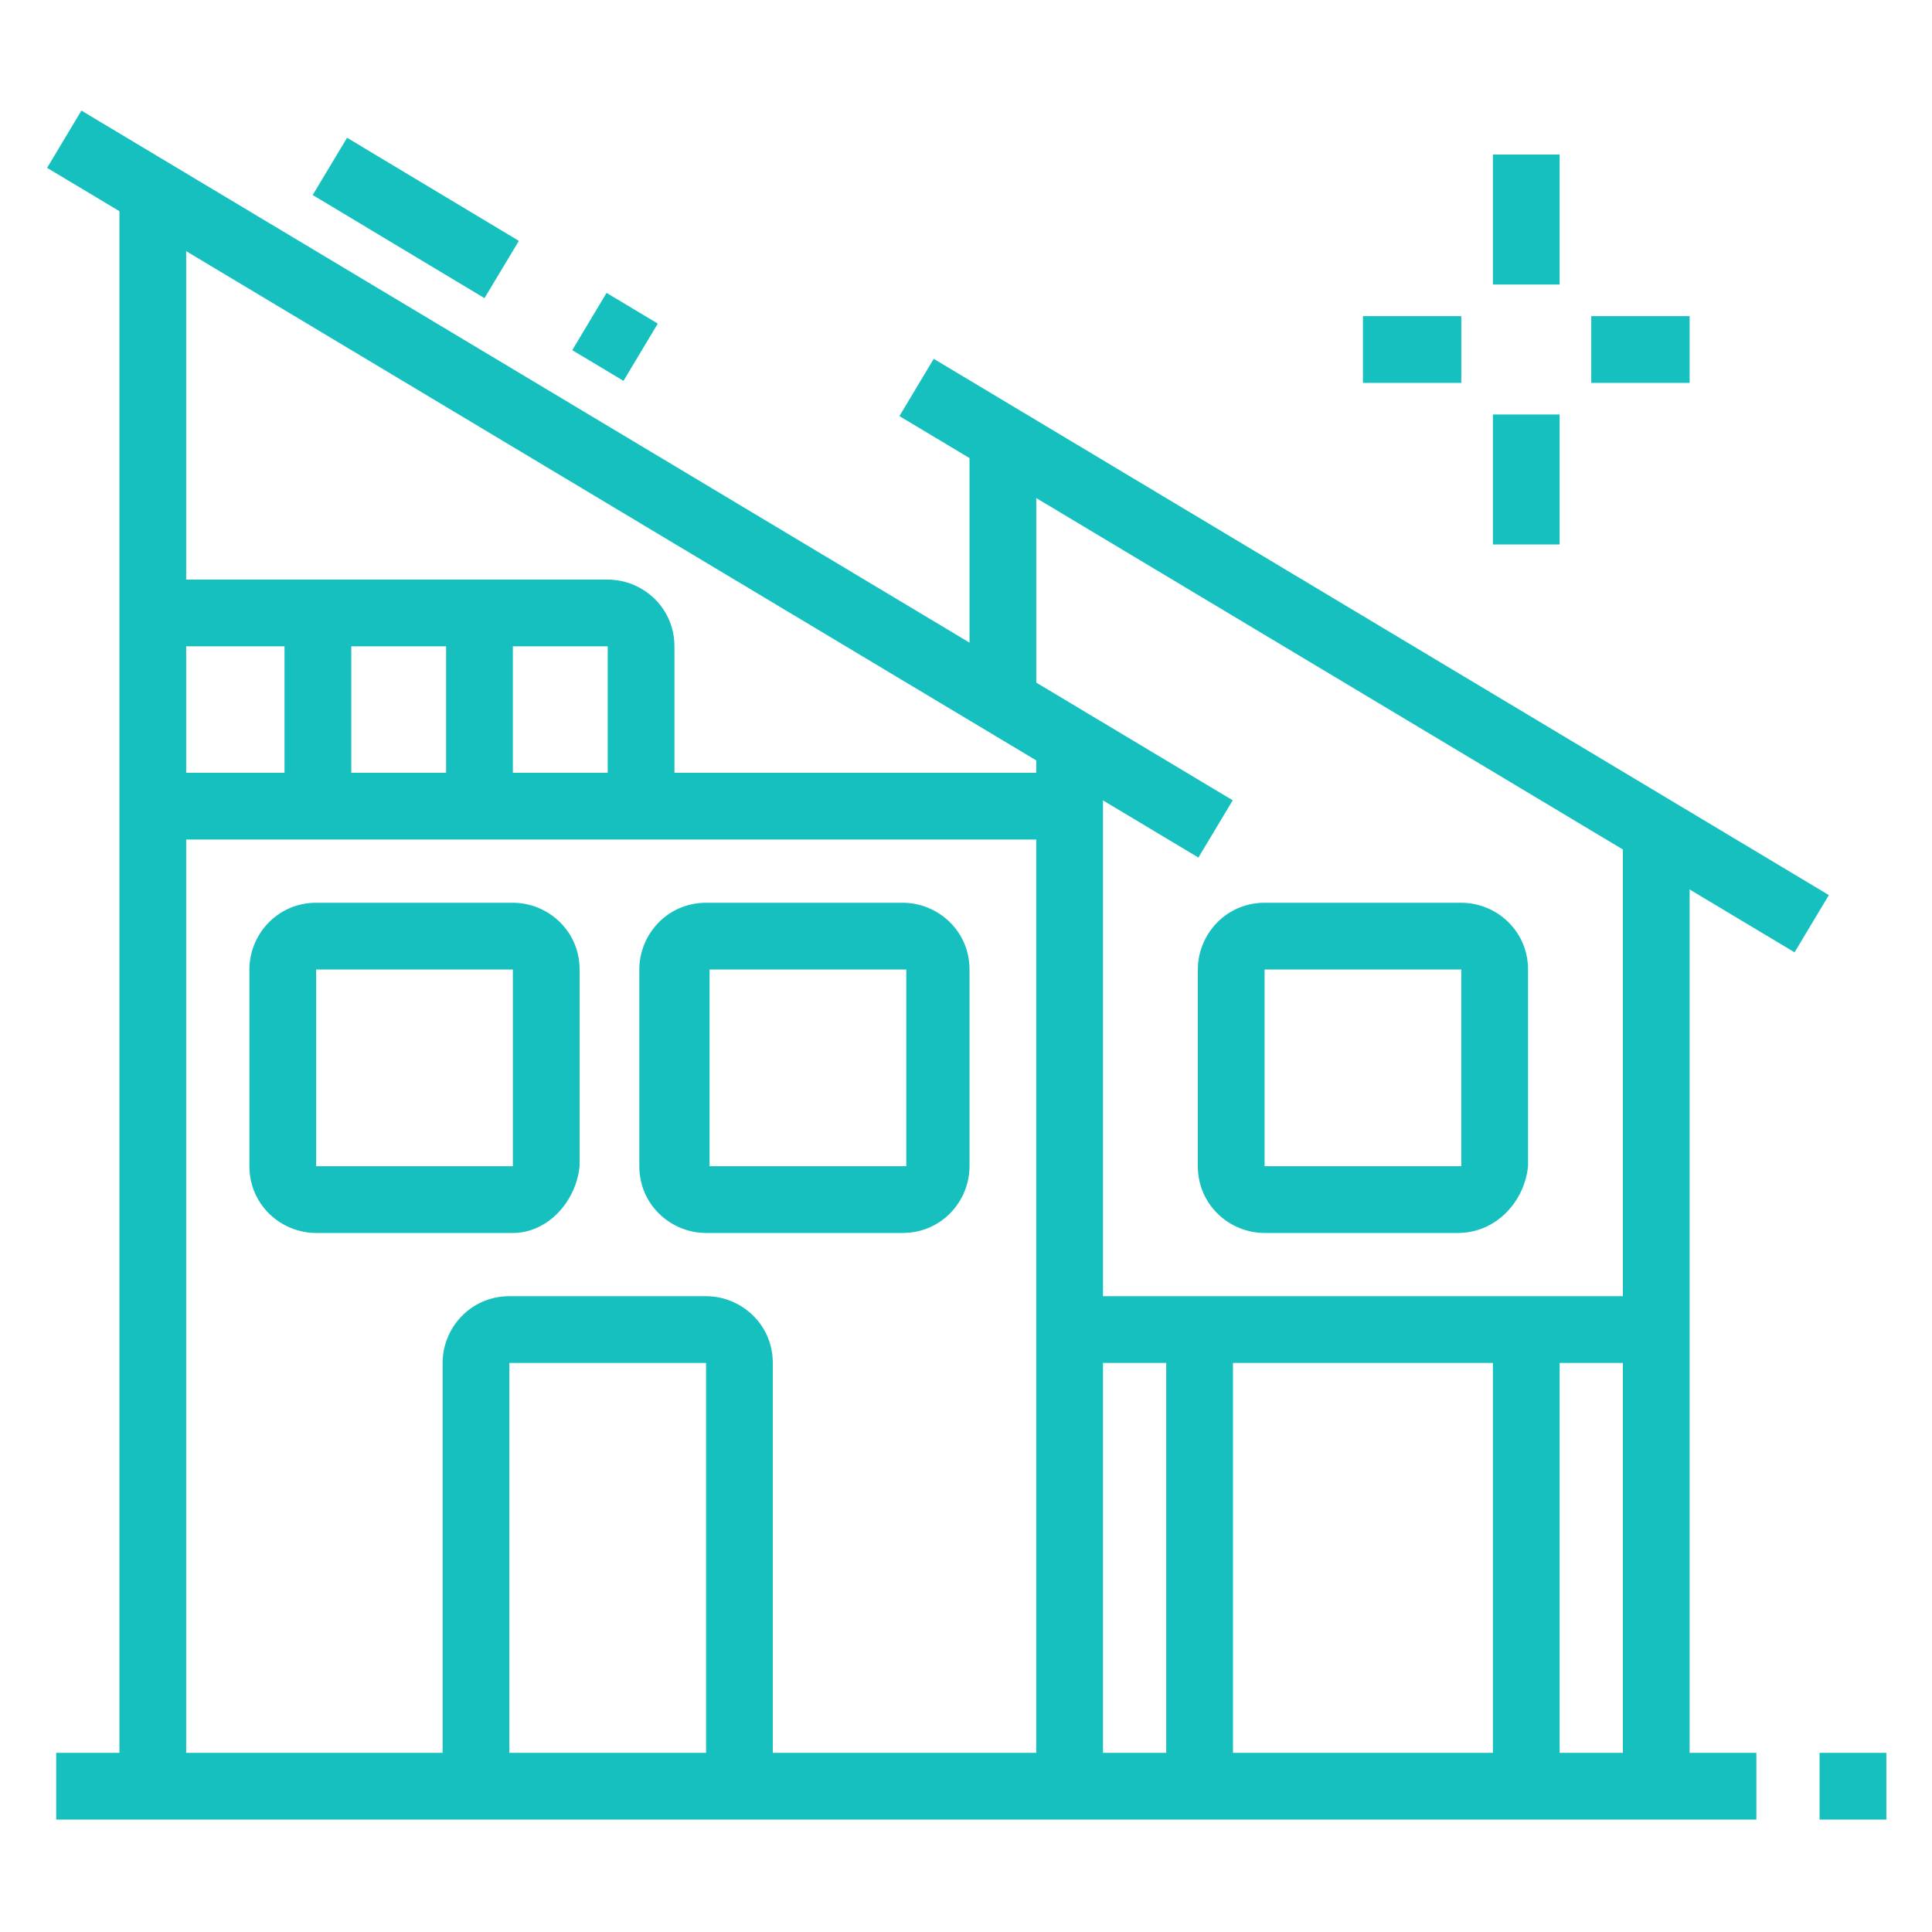 <?xml version="1.0" encoding="utf-8"?>
<!-- Generator: Adobe Illustrator 24.1.0, SVG Export Plug-In . SVG Version: 6.00 Build 0)  -->
<svg version="1.1" id="Layer_1" xmlns="http://www.w3.org/2000/svg" xmlns:xlink="http://www.w3.org/1999/xlink" x="0px" y="0px"
	 width="55px" height="55px" viewBox="0 0 55 55" style="enable-background:new 0 0 55 55;" xml:space="preserve">
<style type="text/css">
	.st0{display:none;}
	.st1{display:inline;fill:#16C0BF;}
	.st2{display:inline;}
	.st3{fill:#16C0BF;}
</style>
<g class="st0">
	<rect x="3.3" y="41.9" class="st1" width="48.4" height="1.9"/>
	<rect x="3.3" y="38.2" class="st1" width="48.4" height="1.9"/>
	<rect x="19.1" y="42.8" class="st1" width="1.9" height="11.2"/>
	<rect x="20.1" y="45.6" class="st1" width="14.9" height="1.9"/>
	<rect x="20.1" y="50.3" class="st1" width="14.9" height="1.9"/>
	<rect x="34" y="42.8" class="st1" width="1.9" height="11.2"/>
	<rect x="41.4" y="42.8" class="st1" width="1.9" height="11.2"/>
	<rect x="11.7" y="42.8" class="st1" width="1.9" height="11.2"/>
	<path class="st1" d="M32.1,39.1h-1.9v-13h-5.6v13h-1.9v-13c0-1,0.8-1.9,1.9-1.9h5.6c1,0,1.9,0.8,1.9,1.9V39.1z"/>
	<path class="st1" d="M4.3,54H2.4V32.6c0-1,0.8-1.9,1.9-1.9h14.9c1,0,1.8,0.8,1.8,1.8v6.5h-1.9v-6.5l-14.9,0V54z"/>
	<rect x="8" y="31.7" class="st1" width="1.9" height="7.4"/>
	<rect x="13.5" y="31.7" class="st1" width="1.9" height="7.4"/>
	<path class="st1" d="M52.6,54h-1.9V32.6H35.9v6.5H34v-6.5c0-1,0.8-1.9,1.9-1.9h14.9c1,0,1.9,0.8,1.9,1.9V54z"/>
	<rect x="39.6" y="31.7" class="st1" width="1.9" height="7.4"/>
	<rect x="45.2" y="31.7" class="st1" width="1.9" height="7.4"/>
	<rect x="48.9" y="17.7" class="st1" width="1.9" height="13.9"/>
	<rect x="5.2" y="16.8" class="st1" width="44.6" height="1.9"/>
	<rect x="4.3" y="17.8" class="st1" width="1.9" height="13.9"/>
	<path class="st1" d="M17.3,28.9H9.8c-1,0-1.9-0.8-1.9-1.9v-4.6c0-1,0.8-1.9,1.9-1.9h7.4c1,0,1.9,0.8,1.9,1.9V27
		C19.1,28.1,18.3,28.9,17.3,28.9z M9.8,22.4L9.8,22.4V27h7.4v-4.6H9.8z"/>
	<rect x="12.6" y="21.5" class="st1" width="1.9" height="6.5"/>
	<path class="st1" d="M45.2,28.9h-7.4c-1,0-1.9-0.8-1.9-1.9v-4.6c0-1,0.8-1.9,1.9-1.9h7.4c1,0,1.9,0.8,1.9,1.9V27
		C47,28.1,46.2,28.9,45.2,28.9z M37.7,22.4L37.7,22.4V27h7.4v-4.6H37.7z"/>
	<rect x="40.5" y="21.5" class="st1" width="1.9" height="6.5"/>
	<path class="st1" d="M3.4,20.2l-1.1-1.5L26,1.5c0.9-0.6,2.1-0.6,2.9,0l23.7,17.2l-1.1,1.5L27.9,3c-0.2-0.1-0.5-0.2-0.7,0L3.4,20.2z
		"/>
	<rect x="37.7" y="1.4" transform="matrix(0.587 -0.809 0.809 0.587 11.399 33.636)" class="st1" width="1.9" height="8.6"/>
	<rect x="44.2" y="9.5" transform="matrix(0.618 -0.786 0.786 0.618 9.109 39.447)" class="st1" width="1.9" height="1.8"/>
	<rect x="16.5" y="12.1" transform="matrix(0.81 -0.587 0.587 0.81 -4.358 12.61)" class="st1" width="1.5" height="1.9"/>
	<rect x="19.8" y="8" transform="matrix(0.81 -0.587 0.587 0.81 -0.898 15.128)" class="st1" width="6.2" height="1.9"/>
</g>
<g class="st0">
	<g class="st2">
		<rect x="11.7" y="4.3" class="st3" width="1.9" height="3.7"/>
		<rect x="11.7" y="11.7" class="st3" width="1.9" height="3.7"/>
		<rect x="14.5" y="8.9" class="st3" width="2.8" height="1.9"/>
		<rect x="8" y="8.9" class="st3" width="2.8" height="1.9"/>
	</g>
	<path class="st1" d="M51.7,8h-1.9c0-2.1-1.7-3.7-3.7-3.7h-3.7V2.4h3.7C49.2,2.4,51.7,4.9,51.7,8z"/>
	<rect x="38.7" y="2.4" class="st1" width="1.9" height="1.9"/>
	<path class="st1" d="M46.1,32.1H23.8c-1,0-1.9-0.8-1.9-1.9V8c0-1,0.8-1.9,1.9-1.9h22.3c1,0,1.9,0.8,1.9,1.9v22.3
		C48,31.3,47.1,32.1,46.1,32.1z M23.8,8L23.8,8v22.3h22.3V8H23.8z"/>
	<path class="st1" d="M44.2,27.5H25.6V9.8h18.6V27.5z M27.5,25.6h14.9V11.7H27.5V25.6z"/>
	<rect x="33.1" y="10.8" class="st1" width="1.9" height="15.8"/>
	<rect x="26.6" y="19.1" class="st1" width="7.4" height="1.9"/>
	<path class="st1" d="M51.7,51.7h-1.9V27.5H47v-1.9h2.8c1,0,1.9,0.8,1.9,1.9V51.7z"/>
	<rect x="4.3" y="25.6" class="st1" width="18.6" height="1.9"/>
	<path class="st1" d="M5.2,51.7H3.3V21c0-1,0.8-1.9,1.9-1.9h17.7V21H5.2V51.7z"/>
	<rect x="1.5" y="50.7" class="st1" width="52.1" height="1.9"/>
	<path class="st1" d="M23.8,51.7h-1.9V35.9h-13v15.8H7V35.9c0-1,0.8-1.9,1.9-1.9h13c1,0,1.9,0.8,1.9,1.9V51.7z"/>
	<rect x="14.5" y="34.9" class="st1" width="1.9" height="16.7"/>
	<path class="st1" d="M47,51.7h-1.9V35.9h-13v15.8h-1.9V35.9c0-1,0.8-1.9,1.9-1.9h13c1,0,1.9,0.8,1.9,1.9V51.7z"/>
	<rect x="37.7" y="34.9" class="st1" width="1.9" height="16.7"/>
	<rect x="8.9" y="20.1" class="st1" width="1.9" height="6.5"/>
	<rect x="16.3" y="20.1" class="st1" width="1.9" height="6.5"/>
</g>
<g class="st0">
	<rect x="50.6" y="26.1" class="st1" width="1.9" height="27"/>
	<rect x="27.4" y="25.2" class="st1" width="24.2" height="1.9"/>
	<rect x="26.5" y="26.1" class="st1" width="1.9" height="27"/>
	<path class="st1" d="M44.1,53.1h-1.9V42.8h-5.6v10.2h-1.9V42.8c0-1,0.8-1.9,1.9-1.9h5.6c1,0,1.9,0.8,1.9,1.9V53.1z"/>
	<path class="st1" d="M47.8,39.1H31.1v-6.5h16.7V39.1z M33,37.3h13v-2.8H33V37.3z"/>
	<path class="st1" d="M46,33.5h-1.9c0-1.5-2.1-2.8-4.6-2.8s-4.6,1.3-4.6,2.8H33c0-2.6,2.9-4.6,6.5-4.6S46,30.9,46,33.5z"/>
	<rect x="34.8" y="33.5" class="st1" width="1.9" height="4.6"/>
	<rect x="42.3" y="33.5" class="st1" width="1.9" height="4.6"/>
	<rect x="38.5" y="33.5" class="st1" width="1.9" height="4.6"/>
	<path class="st1" d="M53,30.3L39.6,7.6c0-0.1-0.2-0.1-0.2,0L26,30.3l-1.6-0.9L37.8,6.6c0.4-0.6,1-1,1.7-1c0.7,0,1.4,0.4,1.7,1
		l13.4,22.7L53,30.3z"/>
	<rect x="33.8" y="15.5" transform="matrix(0.502 -0.865 0.865 0.502 4.411 40.495)" class="st1" width="7.1" height="1.9"/>
	<rect x="33.1" y="21.4" transform="matrix(0.507 -0.862 0.862 0.507 -2.565 40.248)" class="st1" width="1.6" height="1.9"/>
	<path class="st1" d="M48.8,19.8h-1.9V9.4h-1.9v4.1h-1.9V9.4c0-1,0.8-1.9,1.9-1.9h1.9c1,0,1.9,0.8,1.9,1.9V19.8z"/>
	<path class="st1" d="M27.4,35.4H2.3c-0.6,0-1.1-0.2-1.4-0.7c-0.4-0.4-0.5-1-0.4-1.6l3.7-15.8c0.2-0.8,0.9-1.5,1.8-1.5h26.9v1.9H6
		L2.3,33.6l25.1,0V35.4z"/>
	<rect x="7.9" y="19.6" class="st1" width="1.9" height="1.9"/>
	<rect x="11.6" y="19.6" class="st1" width="10.2" height="1.9"/>
	<rect x="3.2" y="34.5" class="st1" width="1.9" height="18.6"/>
	<rect x="1.4" y="52.1" class="st1" width="53" height="1.9"/>
	<path class="st1" d="M23.7,53.1h-1.9V39.1H9.7v13.9H7.9V39.1c0-1,0.8-1.9,1.9-1.9h12.1c1,0,1.9,0.8,1.9,1.9V53.1z"/>
	<rect x="17.2" y="3.7" transform="matrix(0.707 -0.707 0.707 0.707 1.298 14.46)" class="st1" width="1.9" height="4"/>
	<rect x="24.6" y="1" class="st1" width="1.9" height="3.7"/>
	<rect x="13.4" y="12.2" class="st1" width="3.7" height="1.9"/>
</g>
<g>
	<g>
		<rect x="42.5" y="4.4" class="st3" width="1.9" height="3.7"/>
		<rect x="42.5" y="11.8" class="st3" width="1.9" height="3.7"/>
		<rect x="45.3" y="9" class="st3" width="2.8" height="1.9"/>
		<rect x="38.8" y="9" class="st3" width="2.8" height="1.9"/>
	</g>
	<rect x="29.5" y="21.1" class="st3" width="1.9" height="29.8"/>
	<rect x="3.4" y="5.5" class="st3" width="1.9" height="45.4"/>
	<rect x="1.6" y="49.9" class="st3" width="48.4" height="1.9"/>
	<rect x="51.8" y="49.9" class="st3" width="1.9" height="1.9"/>
	<path class="st3" d="M22,50.9h-1.9V38.8h-5.6v12.1h-1.9V38.8c0-1,0.8-1.9,1.9-1.9h5.6c1,0,1.9,0.8,1.9,1.9V50.9z"/>
	<path class="st3" d="M14.6,35.1H9c-1,0-1.9-0.8-1.9-1.9v-5.6c0-1,0.8-1.9,1.9-1.9h5.6c1,0,1.9,0.8,1.9,1.9v5.6
		C16.4,34.2,15.6,35.1,14.6,35.1z M9,27.6L9,27.6v5.6h5.6v-5.6H9z"/>
	<path class="st3" d="M25.7,35.1h-5.6c-1,0-1.9-0.8-1.9-1.9v-5.6c0-1,0.8-1.9,1.9-1.9h5.6c1,0,1.9,0.8,1.9,1.9v5.6
		C27.6,34.2,26.8,35.1,25.7,35.1z M20.2,27.6L20.2,27.6v5.6h5.6v-5.6H20.2z"/>
	<path class="st3" d="M41.5,35.1H36c-1,0-1.9-0.8-1.9-1.9v-5.6c0-1,0.8-1.9,1.9-1.9h5.6c1,0,1.9,0.8,1.9,1.9v5.6
		C43.4,34.2,42.6,35.1,41.5,35.1z M36,27.6L36,27.6v5.6h5.6v-5.6H36z"/>
	
		<rect x="17.3" y="-5.3" transform="matrix(0.514 -0.858 0.858 0.514 -3.004 22.346)" class="st3" width="1.9" height="38.2"/>
	<rect x="16.6" y="8.8" transform="matrix(0.514 -0.858 0.858 0.514 0.208 19.688)" class="st3" width="1.9" height="1.7"/>
	<rect x="10.9" y="3.4" transform="matrix(0.515 -0.858 0.858 0.515 0.371 13.153)" class="st3" width="1.9" height="5.7"/>
	<rect x="37.9" y="3.9" transform="matrix(0.514 -0.858 0.858 0.514 2.778 42.359)" class="st3" width="1.9" height="29.7"/>
	<rect x="4.3" y="22" class="st3" width="26" height="1.9"/>
	<rect x="8.1" y="17.4" class="st3" width="1.9" height="5.6"/>
	<rect x="12.7" y="17.4" class="st3" width="1.9" height="5.6"/>
	<path class="st3" d="M19.2,23h-1.9v-4.6h-13v-1.9h13c1,0,1.9,0.8,1.9,1.9V23z"/>
	<rect x="46.2" y="23.7" class="st3" width="1.9" height="27.2"/>
	<rect x="30.4" y="36.9" class="st3" width="16.7" height="1.9"/>
	<rect x="33.2" y="37.9" class="st3" width="1.9" height="13"/>
	<rect x="42.5" y="37.9" class="st3" width="1.9" height="13"/>
	<rect x="27.6" y="12.6" class="st3" width="1.9" height="7.4"/>
</g>
<g class="st0">
	<rect x="1.4" y="9.8" transform="matrix(0.949 -0.317 0.317 0.949 -1.969 9.357)" class="st1" width="52.9" height="1.9"/>
	<rect x="13.8" y="9" transform="matrix(0.949 -0.317 0.317 0.949 -2.178 6.52)" class="st1" width="10.4" height="1.9"/>
	<rect x="10.3" y="11.7" transform="matrix(0.949 -0.315 0.315 0.949 -3.411 4.131)" class="st1" width="1.5" height="1.9"/>
	<rect x="8.3" y="16.9" class="st1" width="1.9" height="35.6"/>
	<rect x="47.3" y="3.9" class="st1" width="1.9" height="48.7"/>
	<rect x="4.6" y="31.2" class="st1" width="1.9" height="11.2"/>
	<rect x="4.6" y="44.2" class="st1" width="1.9" height="1.9"/>
	<rect x="1.8" y="51.7" class="st1" width="1.9" height="1.9"/>
	<rect x="5.5" y="51.7" class="st1" width="45.6" height="1.9"/>
	<rect x="51.1" y="15.4" class="st1" width="1.9" height="11.2"/>
	<rect x="51.1" y="28.4" class="st1" width="1.9" height="1.9"/>
	<path class="st1" d="M30.6,52.6h-1.9v-6.5H13.9v6.5H12v-6.5c0-1,0.8-1.9,1.9-1.9h14.9c1,0,1.9,0.8,1.9,1.9V52.6z"/>
	<rect x="12.9" y="47.9" class="st1" width="16.7" height="1.9"/>
	<path class="st1" d="M26.9,45.1H25V33.1h-7.4v12.1h-1.9V33.1c0-1,0.8-1.9,1.9-1.9H25c1,0,1.9,0.8,1.9,1.9V45.1z"/>
	<path class="st1" d="M26,28.4h-9.3c-1,0-1.9-0.8-1.9-1.9V20c0-1,0.8-1.9,1.9-1.9H26c1,0,1.9,0.8,1.9,1.9v6.5
		C27.8,27.6,27,28.4,26,28.4z M16.7,20L16.7,20v6.5H26V20H16.7z"/>
	<rect x="20.4" y="19.1" class="st1" width="1.9" height="8.4"/>
	<path class="st1" d="M41.8,28.4h-9.3c-1,0-1.9-0.8-1.9-1.9V20c0-1,0.8-1.9,1.9-1.9h9.3c1,0,1.9,0.8,1.9,1.9v6.5
		C43.6,27.6,42.8,28.4,41.8,28.4z M32.5,20L32.5,20v6.5h9.3V20H32.5z"/>
	<rect x="36.2" y="19.1" class="st1" width="1.9" height="8.4"/>
	<path class="st1" d="M41.8,41.4h-9.3c-1,0-1.9-0.8-1.9-1.9v-6.5c0-1,0.8-1.9,1.9-1.9h9.3c1,0,1.9,0.8,1.9,1.9v6.5
		C43.6,40.6,42.8,41.4,41.8,41.4z M32.5,33.1L32.5,33.1v6.5h9.3v-6.5H32.5z"/>
	<rect x="36.2" y="32.1" class="st1" width="1.9" height="8.4"/>
</g>
<g class="st0">
	<rect x="24.2" y="11.7" class="st1" width="18.6" height="1.9"/>
	<rect x="24.2" y="18.2" class="st1" width="18.6" height="1.9"/>
	<rect x="24.2" y="24.7" class="st1" width="18.6" height="1.9"/>
	<rect x="24.2" y="31.2" class="st1" width="18.6" height="1.9"/>
	<rect x="24.2" y="37.7" class="st1" width="18.6" height="1.9"/>
	<rect x="24.2" y="44.2" class="st1" width="18.6" height="1.9"/>
	<rect x="45.6" y="14.5" class="st1" width="1.9" height="1.9"/>
	<path class="st1" d="M47.5,12.6h-1.9V8c0-2.1-1.7-3.7-3.7-3.7h-1.9V2.4h1.9c3.1,0,5.6,2.5,5.6,5.6V12.6z"/>
	<path class="st1" d="M43.8,52.6h-1.9V8H17.7v44.6h-1.9V8c0-1,0.8-1.9,1.9-1.9h24.2c1,0,1.9,0.8,1.9,1.9V52.6z"/>
	<rect x="4.7" y="51.7" class="st1" width="49.3" height="1.9"/>
	<rect x="1" y="51.7" class="st1" width="1.9" height="1.9"/>
	<path class="st1" d="M8.4,52.6H6.6V21.9c0-1,0.8-1.9,1.9-1.9h8.4v1.9H8.4V52.6z"/>
	<rect x="7.5" y="25.6" class="st1" width="5.6" height="1.9"/>
	<rect x="7.5" y="31.2" class="st1" width="5.6" height="1.9"/>
	<rect x="7.5" y="36.8" class="st1" width="5.6" height="1.9"/>
	<rect x="7.5" y="42.4" class="st1" width="5.6" height="1.9"/>
	<g class="st2">
		<polygon class="st3" points="51.2,40.5 49.4,40.5 49.4,42.4 51.2,42.4 51.2,40.5 		"/>
		<polygon class="st3" points="53.1,36.8 51.2,36.8 51.2,38.7 53.1,38.7 53.1,36.8 		"/>
		<polygon class="st3" points="47.5,42.4 45.6,42.4 45.6,44.2 47.5,44.2 47.5,42.4 		"/>
		<polygon class="st3" points="54,33.1 52.1,33.1 52.1,34.9 54,34.9 54,33.1 		"/>
		<polygon class="st3" points="51.2,25.6 49.4,25.6 49.4,27.5 51.2,27.5 51.2,25.6 		"/>
		<polygon class="st3" points="47.5,23.8 45.6,23.8 45.6,25.6 47.5,25.6 47.5,23.8 		"/>
		<polygon class="st3" points="53.1,29.4 51.2,29.4 51.2,31.2 53.1,31.2 53.1,29.4 		"/>
	</g>
	<g class="st2">
		<polygon class="st3" points="8.4,1.5 6.6,1.5 6.6,3.3 8.4,3.3 8.4,1.5 		"/>
		<polygon class="st3" points="12.2,3.3 10.3,3.3 10.3,5.2 12.2,5.2 12.2,3.3 		"/>
		<polygon class="st3" points="2.9,7 1,7 1,8.9 2.9,8.9 2.9,7 		"/>
		<polygon class="st3" points="14,7 12.2,7 12.2,8.9 14,8.9 14,7 		"/>
		<polygon class="st3" points="8.4,12.6 6.6,12.6 6.6,14.5 8.4,14.5 8.4,12.6 		"/>
		<polygon class="st3" points="4.7,10.8 2.9,10.8 2.9,12.6 4.7,12.6 4.7,10.8 		"/>
		<polygon class="st3" points="12.2,10.8 10.3,10.8 10.3,12.6 12.2,12.6 12.2,10.8 		"/>
		<polygon class="st3" points="4.7,3.3 2.9,3.3 2.9,5.2 4.7,5.2 4.7,3.3 		"/>
	</g>
</g>
</svg>
